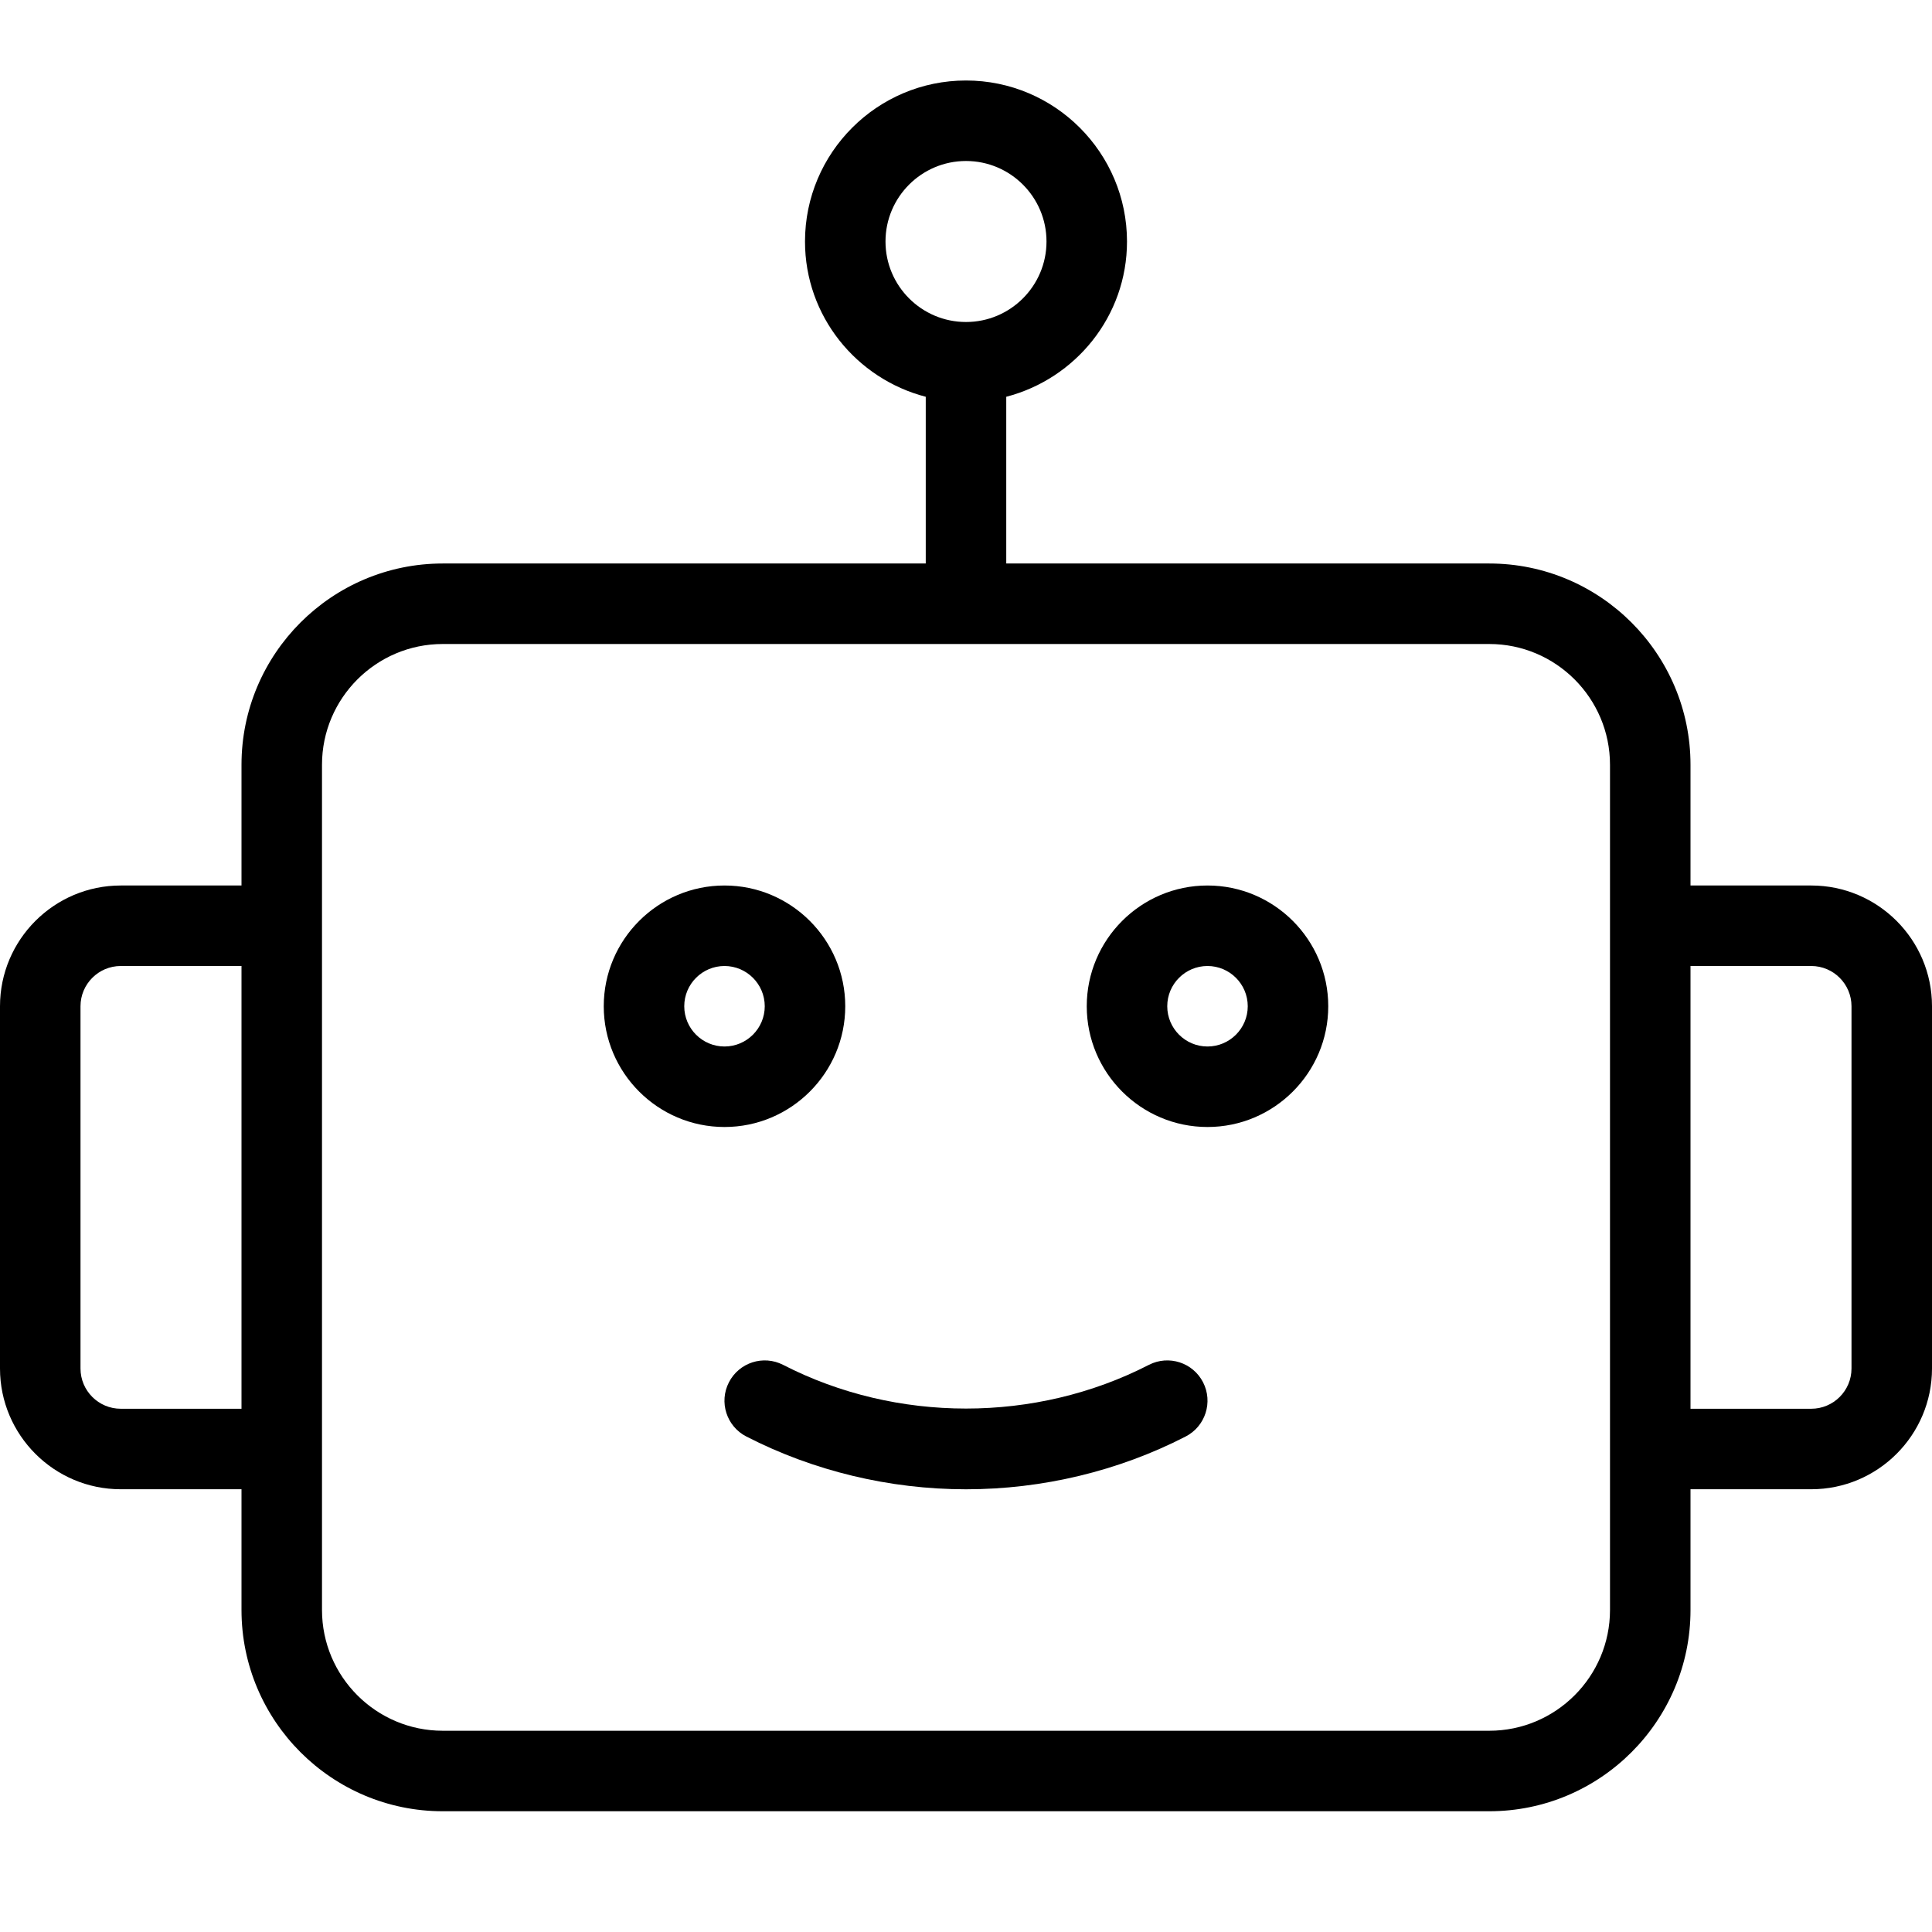 <svg id="Layer_1" viewBox="0 0 48 48" xmlns="http://www.w3.org/2000/svg" data-name="Layer 1"><path d="m21 25c0-1.654-1.346-3-3-3s-3 1.346-3 3 1.346 3 3 3 3-1.346 3-3zm-3 1c-.551 0-1-.448-1-1s.449-1 1-1 1 .449 1 1-.449 1-1 1z"/><path d="m30 22c-1.654 0-3 1.346-3 3s1.346 3 3 3 3-1.346 3-3-1.346-3-3-3zm0 4c-.551 0-1-.448-1-1s.449-1 1-1 1 .449 1 1-.449 1-1 1z"/><path d="m28.543 33.91c-2.815 1.447-6.271 1.447-9.086 0-.492-.253-1.094-.059-1.347.433s-.059 1.094.433 1.347c1.669.857 3.556 1.311 5.457 1.311s3.788-.453 5.457-1.311c.491-.253.685-.855.433-1.347s-.855-.686-1.347-.433z"/><path d="m45 22h-3v-3c0-2.757-2.243-5-5-5h-12v-4.142c1.72-.447 3-2 3-3.858 0-2.206-1.794-4-4-4s-4 1.794-4 4c0 1.858 1.28 3.411 3 3.858v4.142h-12c-2.757 0-5 2.243-5 5v3h-3c-1.654 0-3 1.346-3 3v9c0 1.654 1.346 3 3 3h3v3c0 2.757 2.243 5 5 5h26c2.757 0 5-2.243 5-5v-3h3c1.654 0 3-1.346 3-3v-9c0-1.654-1.346-3-3-3zm-23-16c0-1.103.897-2 2-2s2 .897 2 2-.897 2-2 2-2-.897-2-2zm-19 29c-.551 0-1-.448-1-1v-9c0-.551.449-1 1-1h3v11zm37 5c0 1.654-1.346 3-3 3h-26c-1.654 0-3-1.346-3-3v-21c0-1.654 1.346-3 3-3h26c1.654 0 3 1.346 3 3zm6-6c0 .552-.449 1-1 1h-3v-11h3c.551 0 1 .449 1 1z"/></svg>